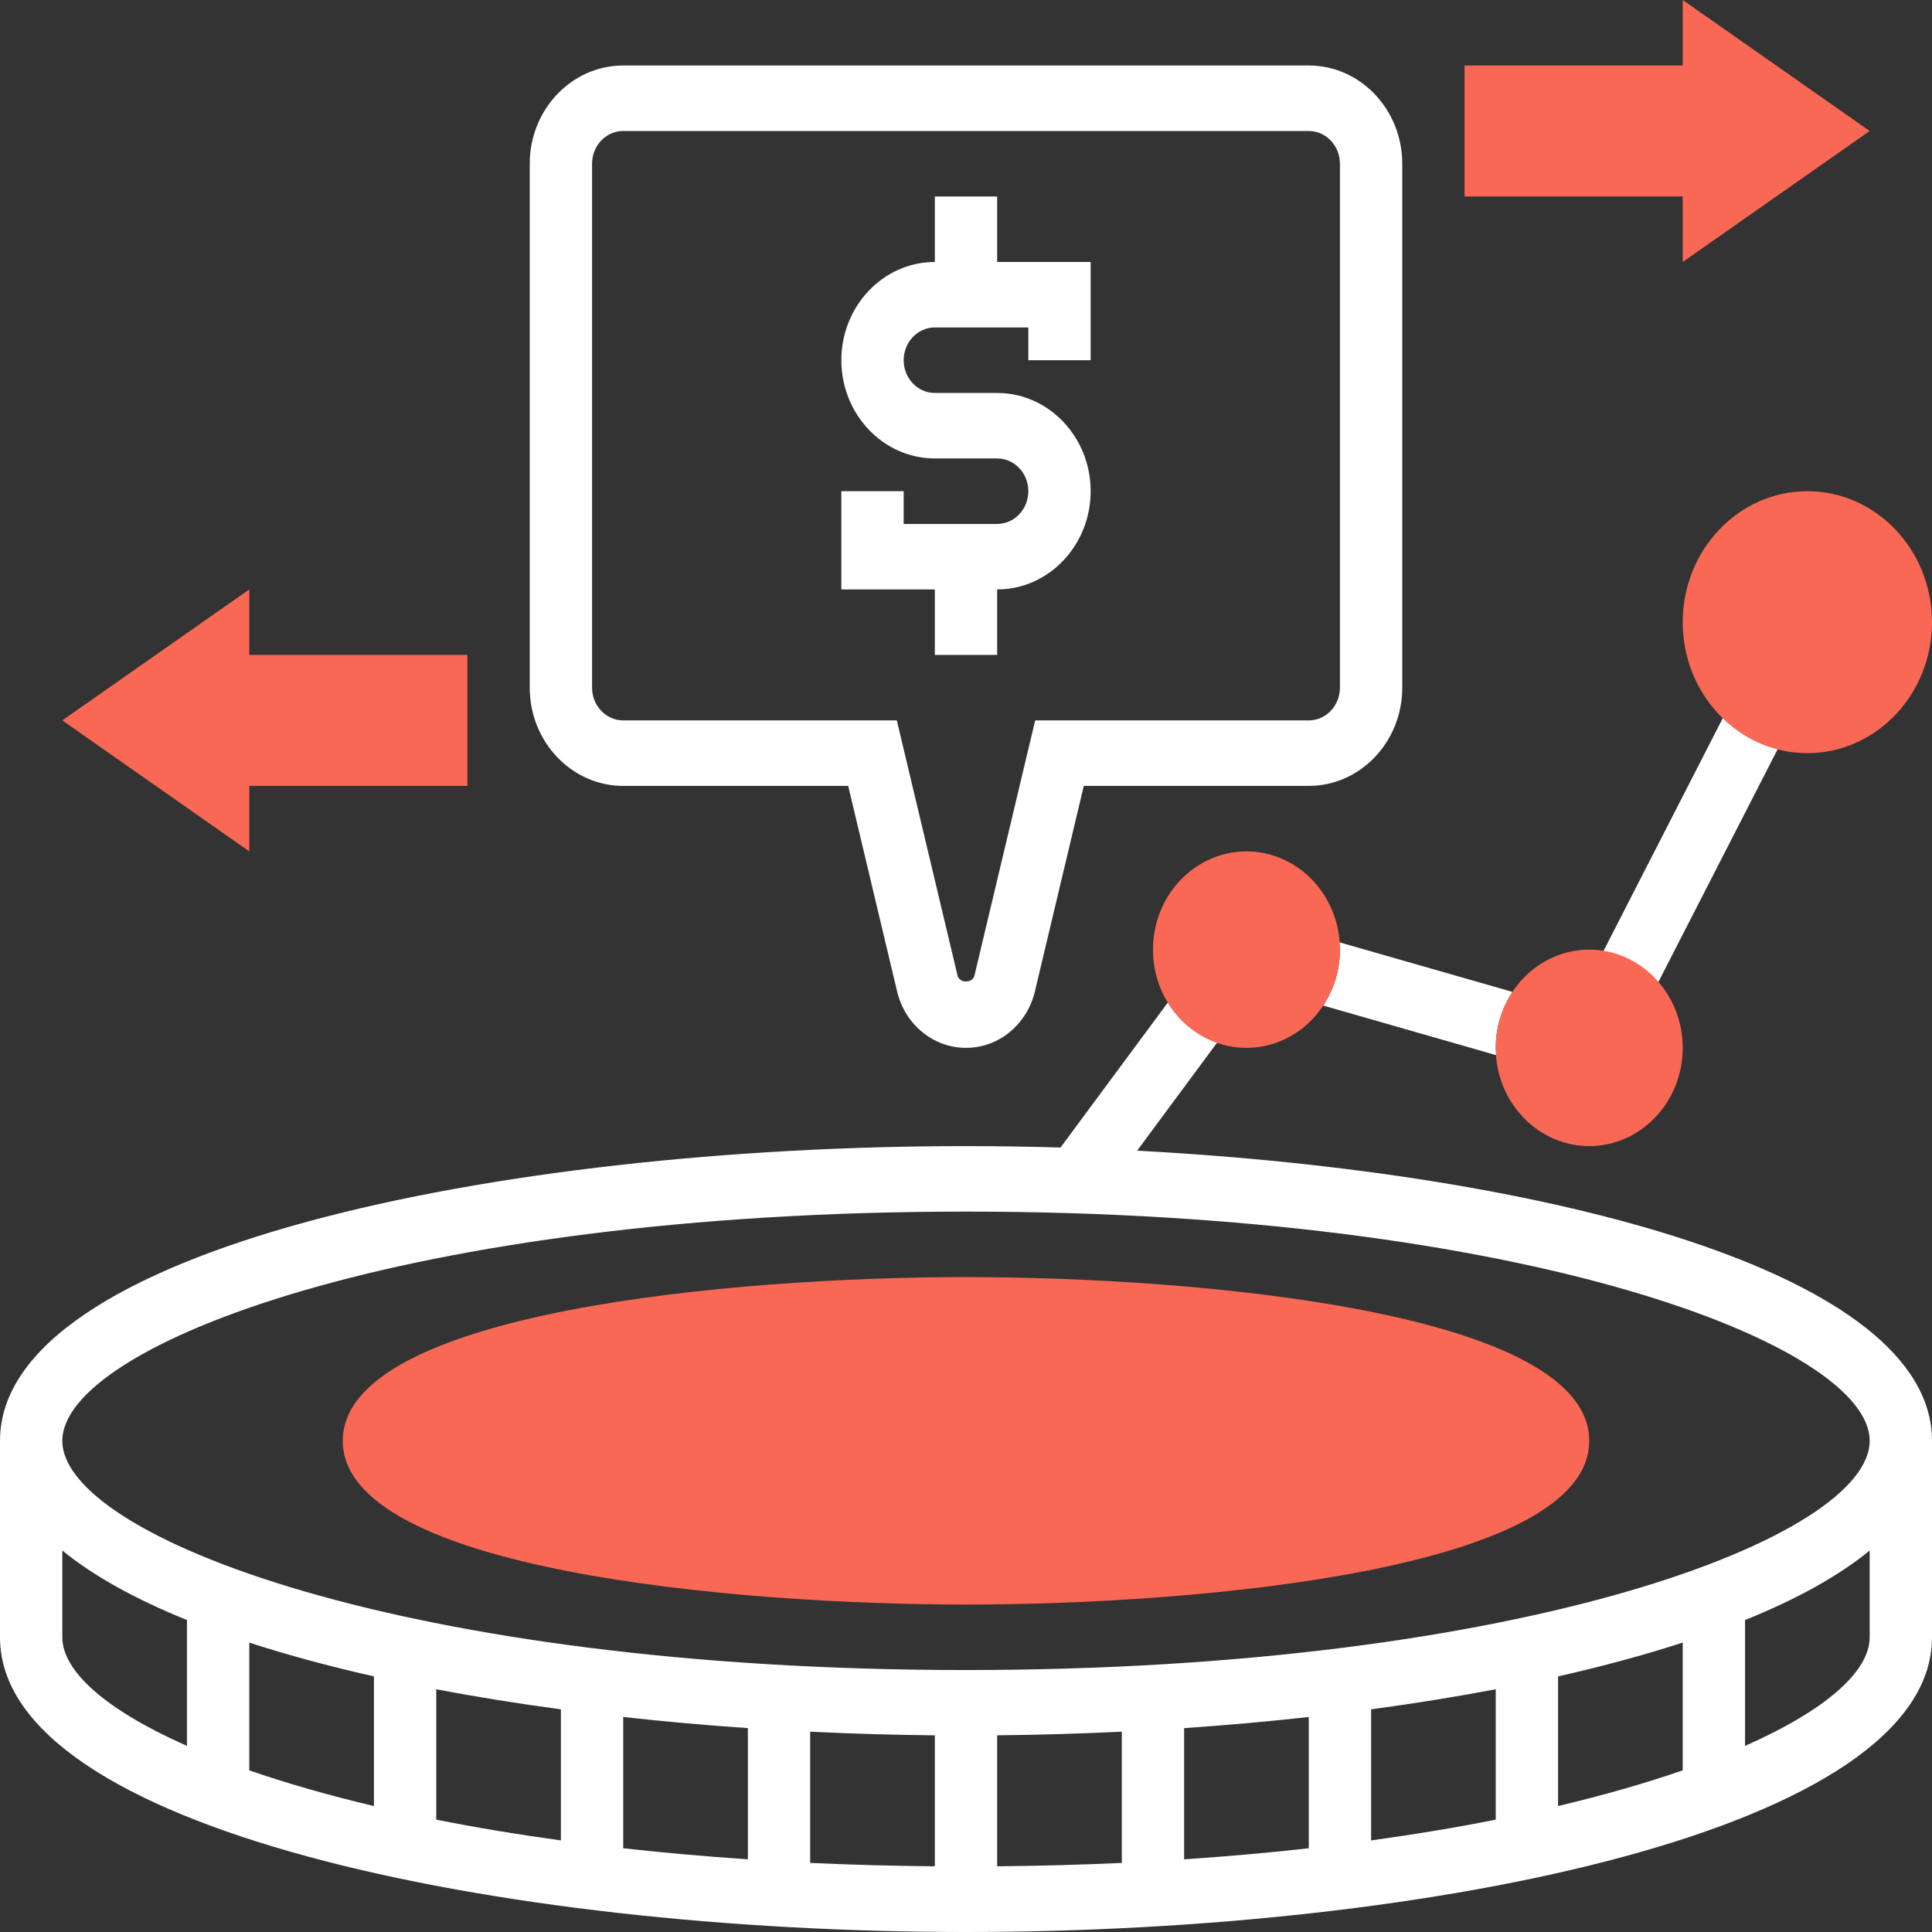 <svg width="100" height="100" viewBox="0 0 100 100" fill="none" xmlns="http://www.w3.org/2000/svg">
<rect x="0" y="0" width="100" height="100" fill="#333333" stroke="none"/>
<path d="M50 83.051C38.018 83.051 17.742 81.266 17.742 74.576C17.742 67.886 38.018 66.102 50 66.102C61.982 66.102 82.258 67.886 82.258 74.576C82.258 81.266 61.982 83.051 50 83.051Z" fill="#F96854"/>
<path d="M58.858 59.559L63.003 53.958C61.942 53.588 61.042 52.858 60.45 51.887L54.892 59.395C53.26 59.348 51.627 59.322 50 59.322C25.761 59.322 0 64.668 0 74.576V84.746C0 94.654 25.761 100 50 100C74.239 100 100 94.654 100 84.746V74.576C100 65.873 80.121 60.69 58.858 59.559V59.559ZM50 62.712C78.981 62.712 96.774 69.622 96.774 74.576C96.774 79.531 78.981 86.441 50 86.441C21.019 86.441 3.226 79.531 3.226 74.576C3.226 69.622 21.019 62.712 50 62.712V62.712ZM19.355 86.77V93.481C16.956 92.912 14.797 92.29 12.903 91.634V85.022C14.893 85.666 17.055 86.251 19.355 86.77V86.77ZM22.581 87.436C24.653 87.831 26.811 88.176 29.032 88.475V95.26C26.747 94.944 24.59 94.585 22.581 94.185V87.436ZM32.258 88.871C34.373 89.105 36.529 89.299 38.71 89.446V96.237C36.468 96.087 34.313 95.895 32.258 95.665V88.871ZM41.935 89.632C44.081 89.736 46.237 89.8 48.387 89.82V96.599C46.169 96.578 44.014 96.52 41.935 96.424V89.632ZM51.613 89.819C53.763 89.799 55.919 89.734 58.065 89.631V96.424C55.986 96.52 53.831 96.578 51.613 96.599V89.819ZM61.29 89.448C63.471 89.299 65.627 89.105 67.742 88.873V95.666C65.687 95.897 63.532 96.088 61.29 96.239V89.448ZM70.968 88.475C73.189 88.176 75.347 87.829 77.419 87.436V94.185C75.41 94.585 73.253 94.944 70.968 95.26V88.475ZM80.645 86.77C82.945 86.251 85.106 85.666 87.097 85.02V91.632C85.203 92.29 83.043 92.91 80.645 93.48V86.77ZM3.226 84.746V80.254C4.856 81.588 7.048 82.79 9.677 83.853V90.366C5.482 88.512 3.226 86.505 3.226 84.746ZM90.323 90.368V83.854C92.952 82.792 95.144 81.59 96.774 80.256V84.746C96.774 86.505 94.518 88.512 90.323 90.368V90.368Z" fill="white"/>
<path d="M48.387 33.898H51.613V30.509C54.281 30.509 56.452 28.227 56.452 25.424C56.452 22.62 54.281 20.339 51.613 20.339H48.387C47.497 20.339 46.774 19.58 46.774 18.644C46.774 17.709 47.497 16.949 48.387 16.949H53.226V18.644H56.452V13.559H51.613V10.17H48.387V13.559C45.719 13.559 43.548 15.841 43.548 18.644C43.548 21.448 45.719 23.729 48.387 23.729H51.613C52.503 23.729 53.226 24.488 53.226 25.424C53.226 26.359 52.503 27.119 51.613 27.119H46.774V25.424H43.548V30.509H48.387V33.898Z" fill="white"/>
<path d="M32.258 40.678H43.903L46.432 51.31C46.842 53.034 48.31 54.237 50 54.237C51.69 54.237 53.158 53.034 53.568 51.309L56.097 40.678H67.742C70.41 40.678 72.581 38.397 72.581 35.593V8.475C72.581 5.671 70.41 3.39 67.742 3.39H32.258C29.59 3.39 27.419 5.671 27.419 8.475V35.593C27.419 38.397 29.59 40.678 32.258 40.678V40.678ZM30.645 8.475C30.645 7.539 31.368 6.78 32.258 6.78H67.742C68.632 6.78 69.355 7.539 69.355 8.475V35.593C69.355 36.529 68.632 37.288 67.742 37.288H53.581L50.44 50.486C50.339 50.91 49.663 50.908 49.561 50.488L46.419 37.288H32.258C31.368 37.288 30.645 36.529 30.645 35.593V8.475Z" fill="white"/>
<path d="M92.016 38.77C90.936 38.492 89.968 37.931 89.177 37.159L82.992 49.231C84.115 49.412 85.103 49.993 85.832 50.839L92.016 38.77Z" fill="white"/>
<path d="M69.318 48.771C69.328 48.9 69.355 49.022 69.355 49.153C69.355 50.229 69.031 51.224 68.486 52.047L77.457 54.619C77.447 54.49 77.419 54.368 77.419 54.237C77.419 53.161 77.744 52.166 78.289 51.342L69.318 48.771Z" fill="white"/>
<path d="M64.516 54.237C61.848 54.237 59.677 51.956 59.677 49.153C59.677 46.349 61.848 44.068 64.516 44.068C67.184 44.068 69.355 46.349 69.355 49.153C69.355 51.956 67.184 54.237 64.516 54.237Z" fill="#F96854"/>
<path d="M82.258 59.322C79.59 59.322 77.419 57.041 77.419 54.237C77.419 51.434 79.59 49.153 82.258 49.153C84.926 49.153 87.097 51.434 87.097 54.237C87.097 57.041 84.926 59.322 82.258 59.322Z" fill="#F96854"/>
<path d="M93.548 38.983C89.99 38.983 87.097 35.943 87.097 32.203C87.097 28.465 89.99 25.424 93.548 25.424C97.106 25.424 100 28.465 100 32.203C100 35.943 97.106 38.983 93.548 38.983Z" fill="#F96854"/>
<path d="M24.193 33.898H12.903V30.508L3.226 37.288L12.903 44.068V40.678H24.193V33.898Z" fill="#F96854"/>
<path d="M75.806 10.169H87.097V13.559L96.774 6.78L87.097 0V3.39H75.806V10.169Z" fill="#F96854"/>
</svg>
